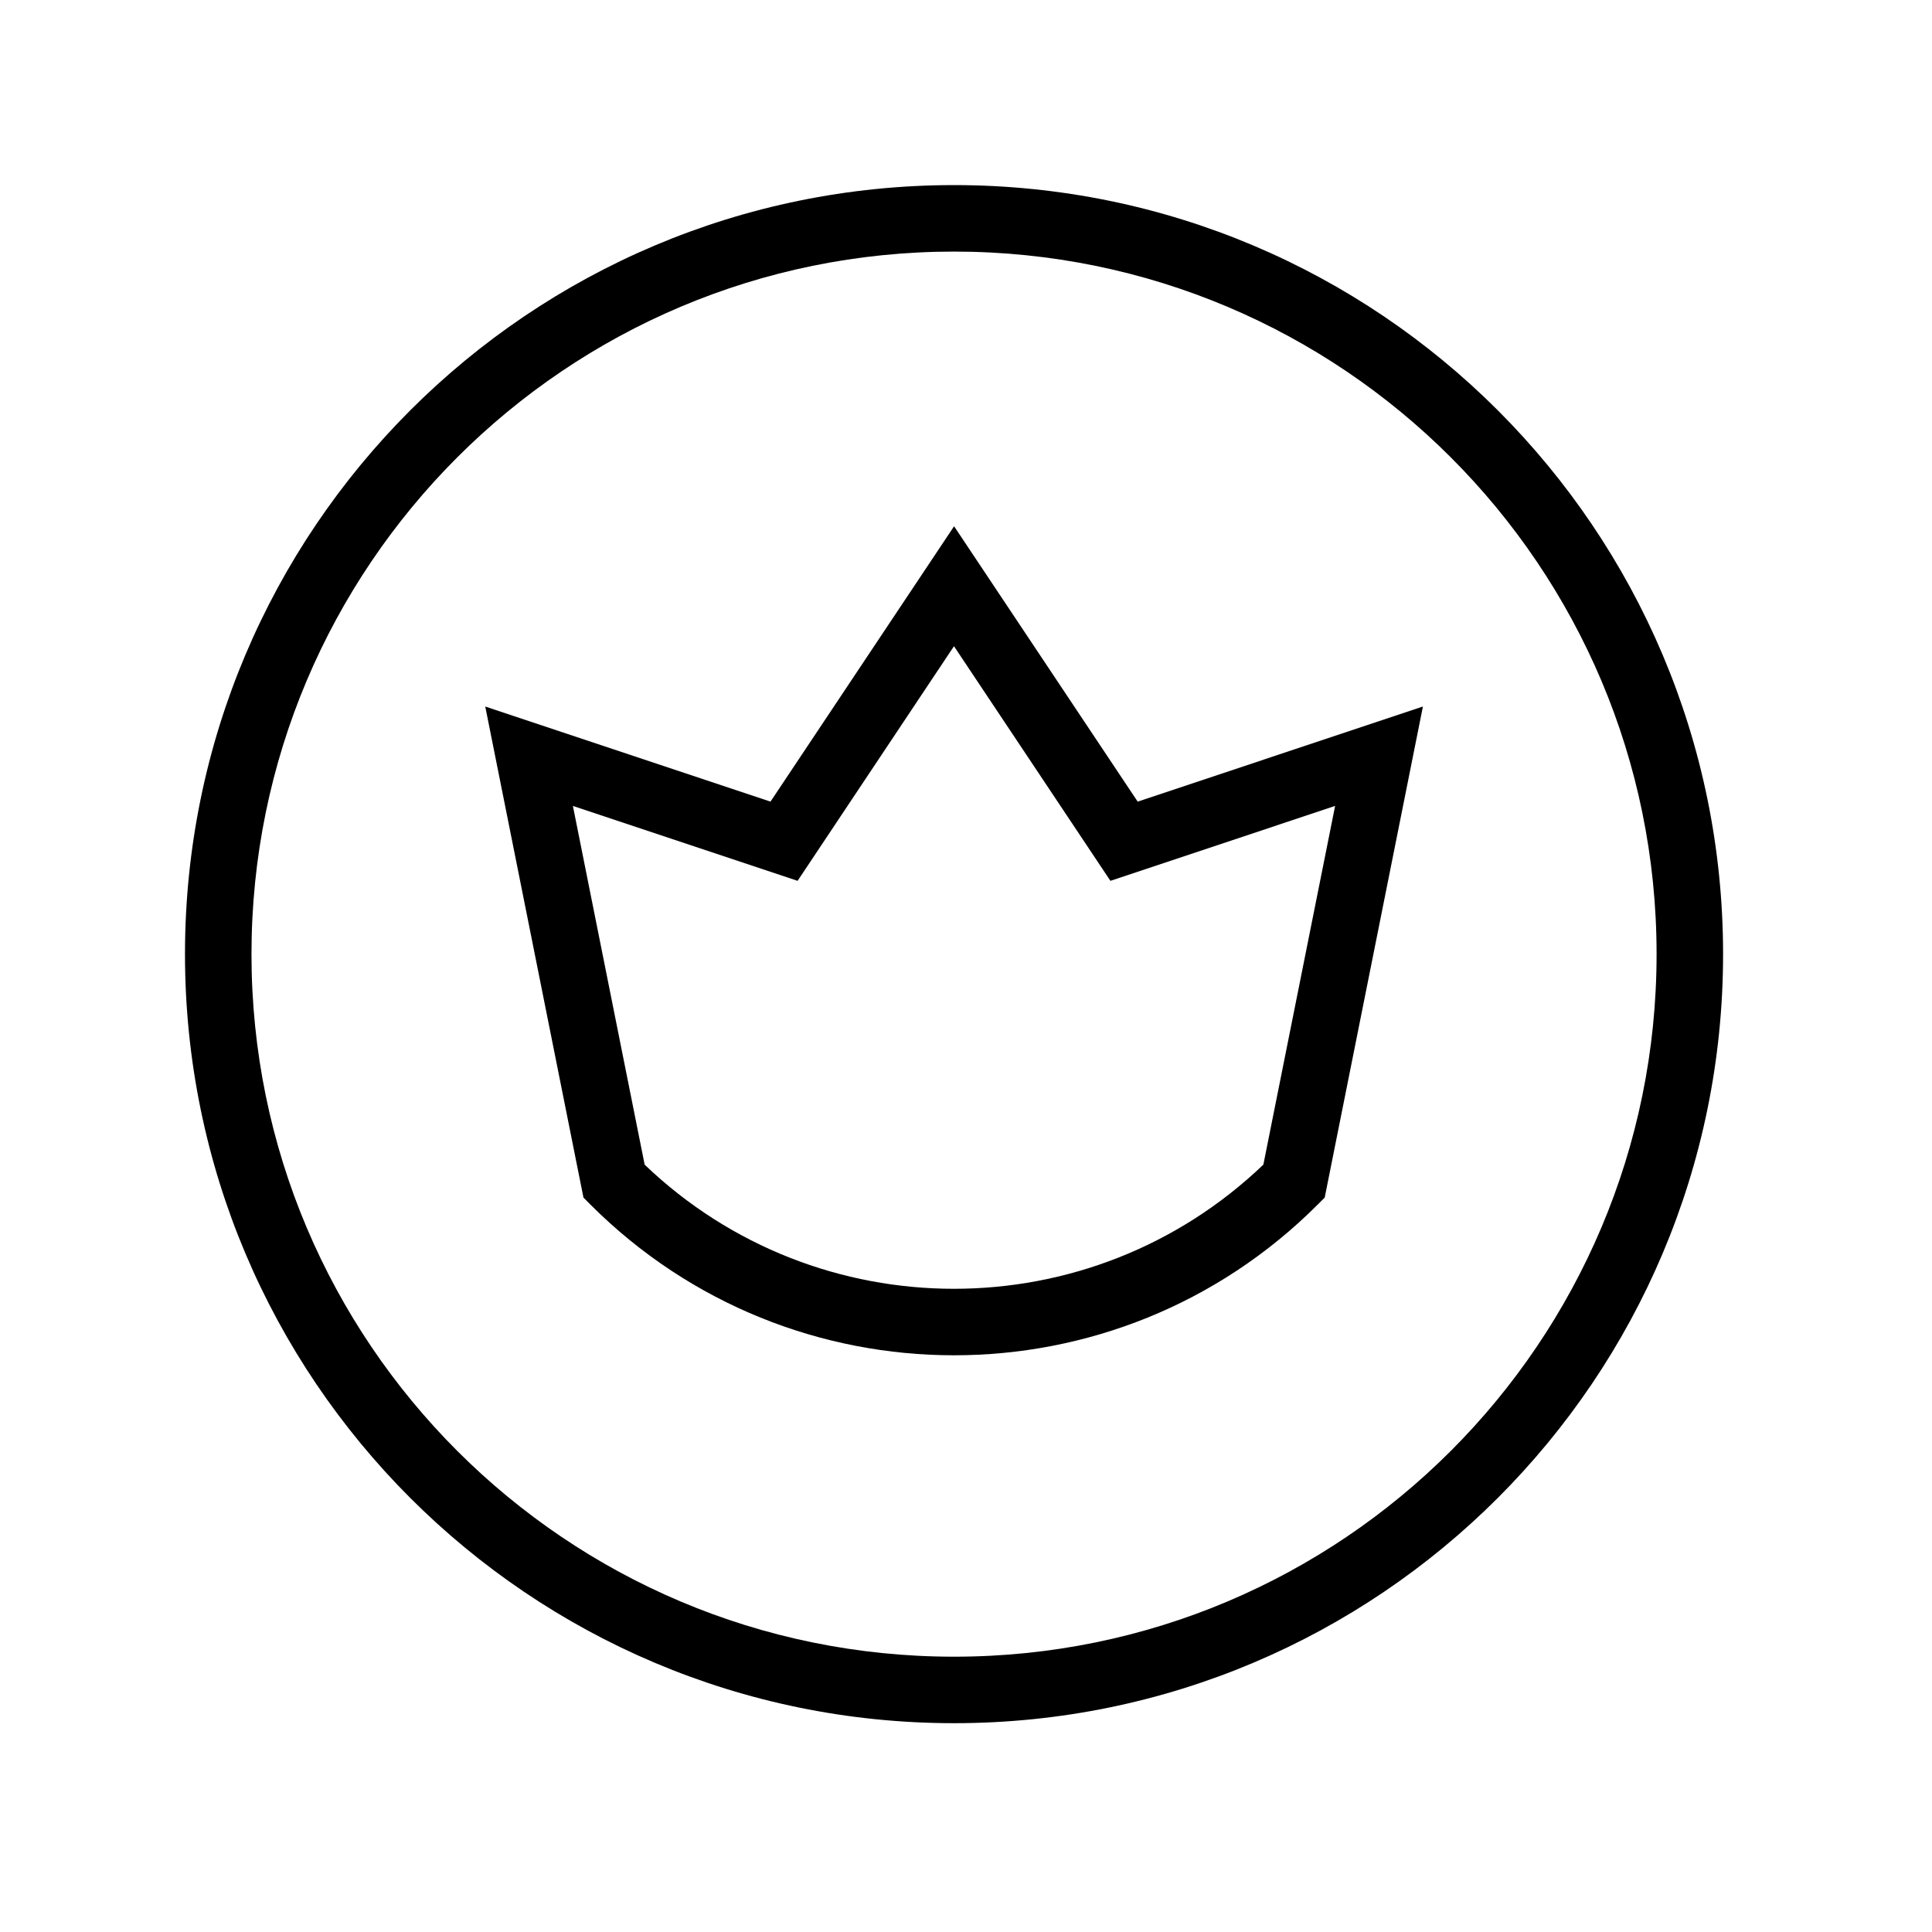 <svg fill="none" height="36" viewBox="0 0 36 36" width="36" xmlns="http://www.w3.org/2000/svg"><g clip-rule="evenodd" fill="#000" fill-rule="evenodd"><path d="m11.004 22.448c3.741 3.741 9.806 3.741 13.547 0l.133-.133 1.83-9.15-5.315 1.772-3.421-5.131-3.421 5.131-5.315-1.772 1.83 9.15zm1.008-.747-1.337-6.684 4.187 1.396 2.914-4.372 2.915 4.372 4.187-1.396-1.337 6.684c-3.222 3.085-8.308 3.085-11.53 0z"/><path d="m3.447 17.779c0 7.914 6.416 14.33 14.33 14.33 7.914 0 14.33-6.416 14.33-14.33 0-7.914-6.416-14.33-14.33-14.33-7.914 0-14.33 6.416-14.33 14.33zm14.33 13.091c-7.23 0-13.091-5.861-13.091-13.091 0-7.23 5.861-13.091 13.091-13.091 7.23 0 13.091 5.861 13.091 13.091 0 7.23-5.861 13.091-13.091 13.091z"/></g></svg>